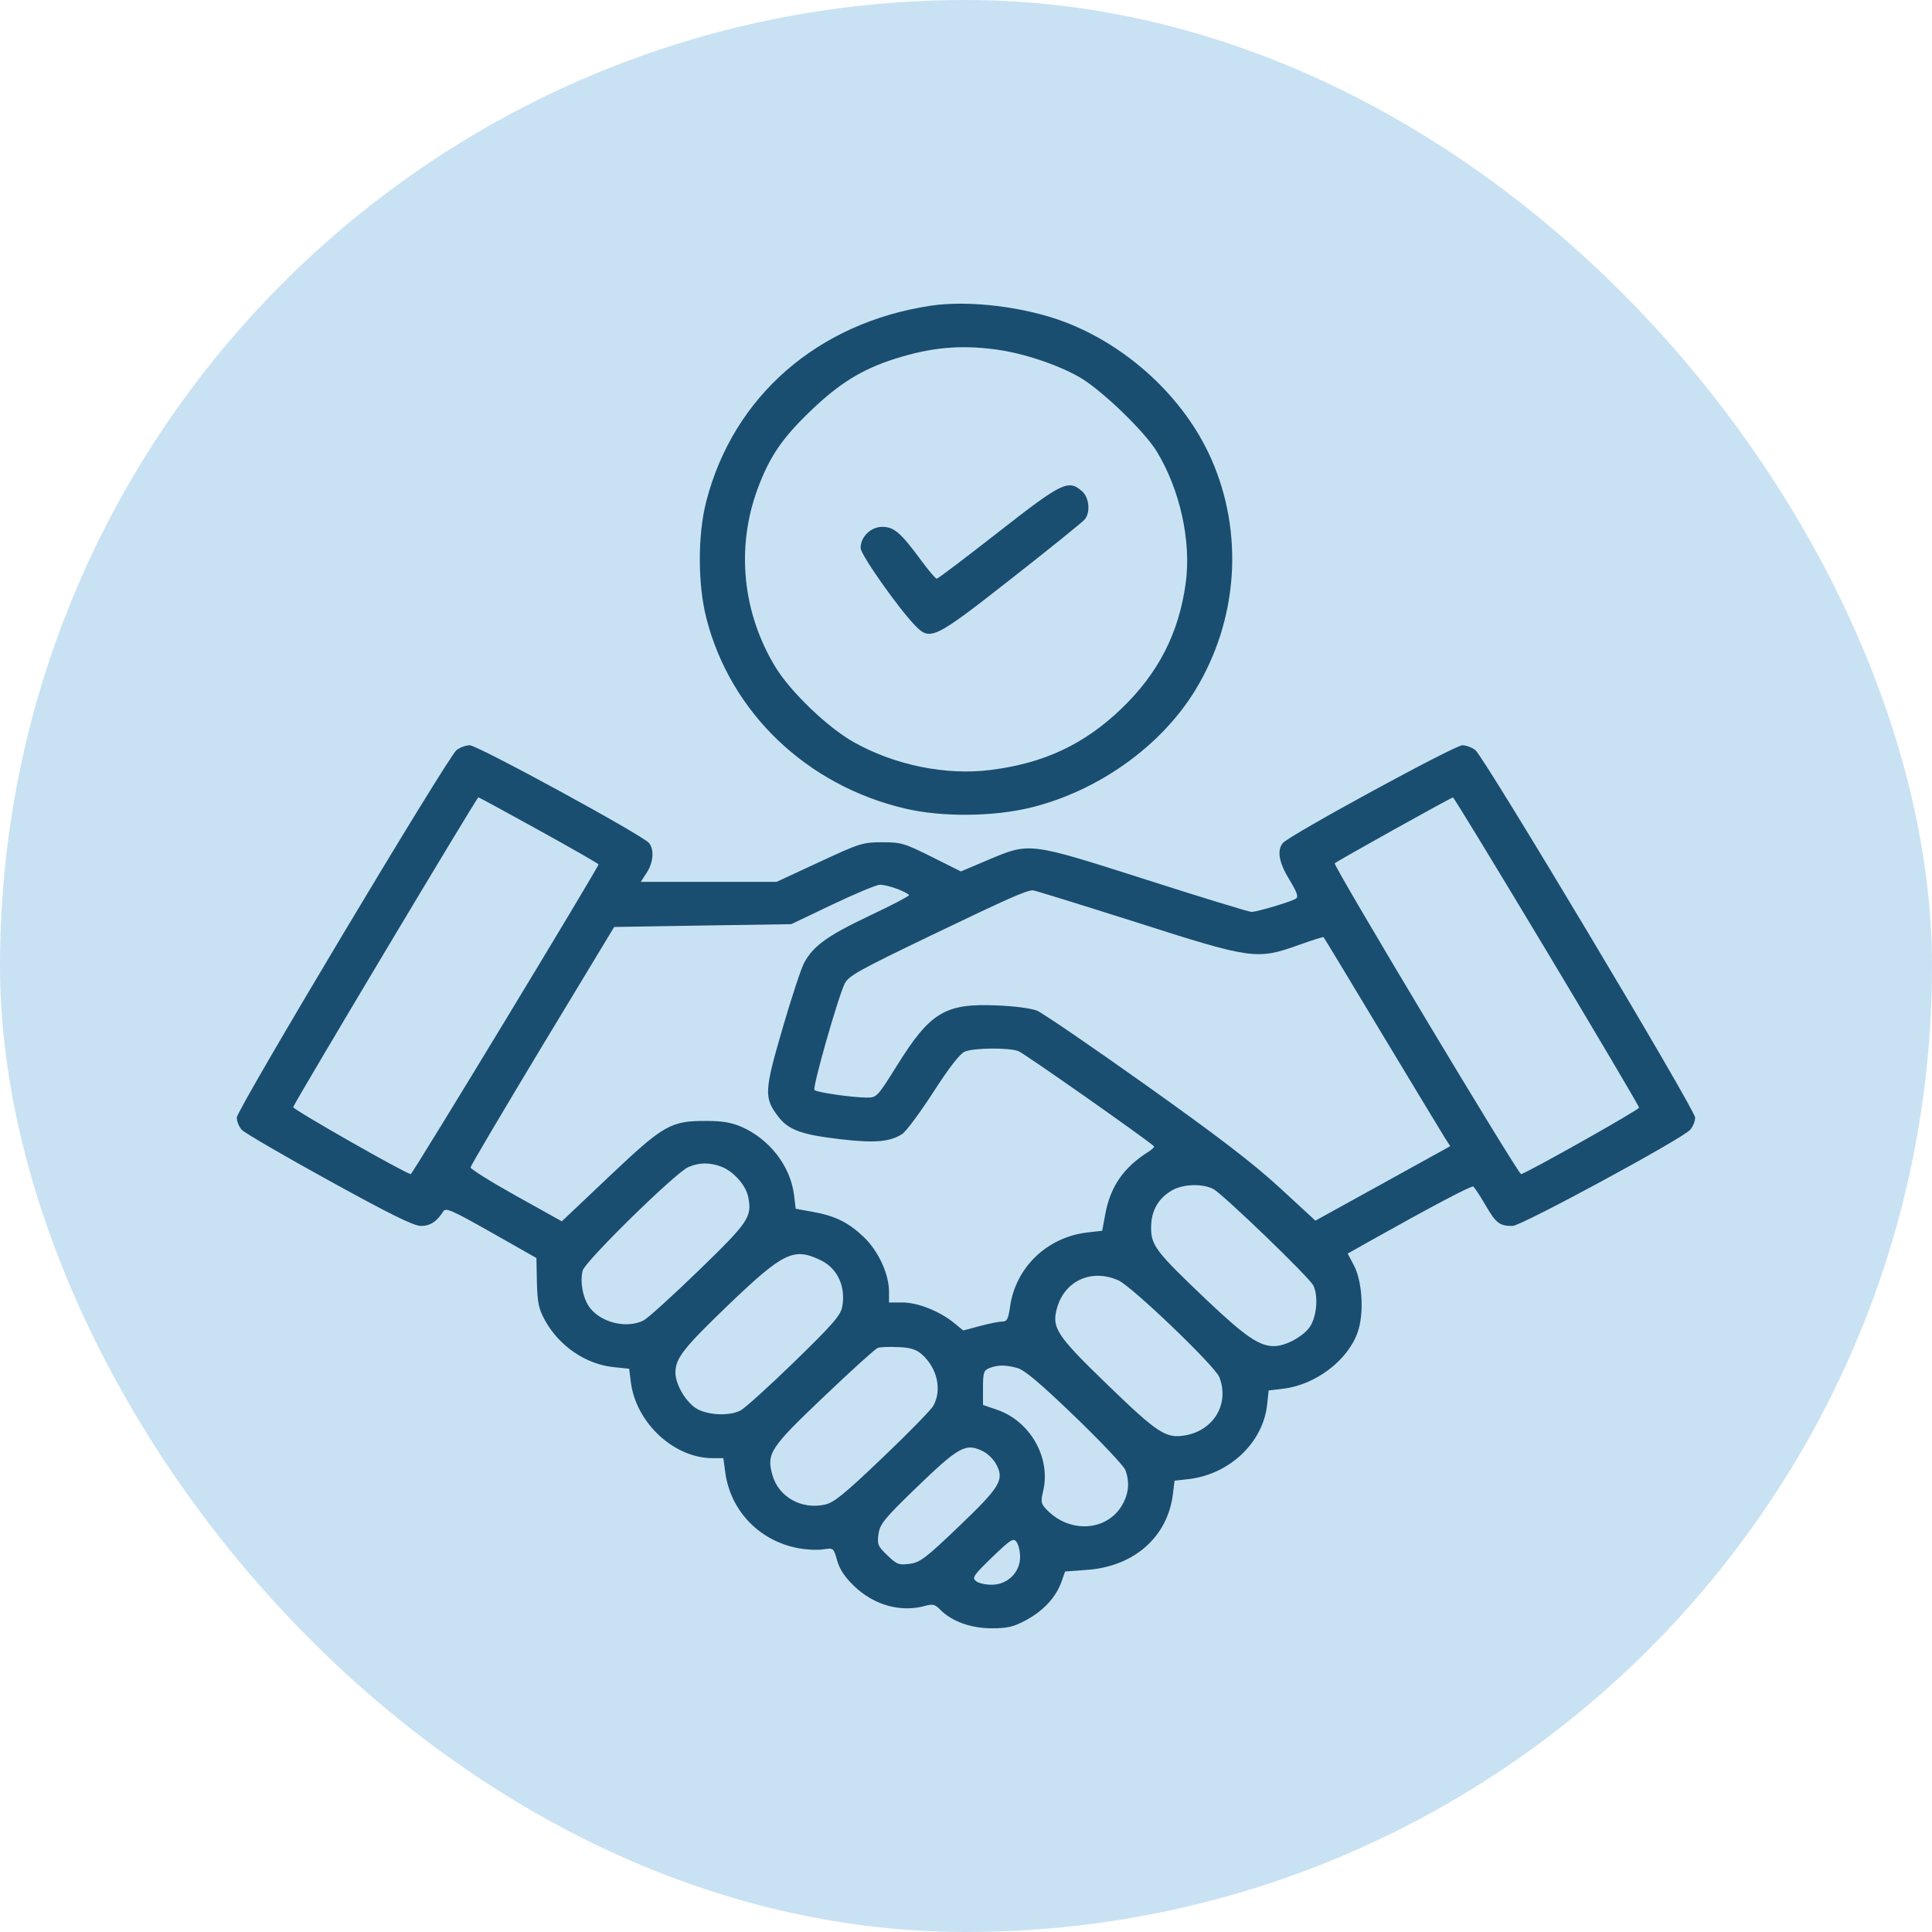 <svg xmlns="http://www.w3.org/2000/svg" width="20" height="20" viewBox="0 0 20 20" fill="none"><rect width="20" height="20" rx="10" fill="#C9E2F3"></rect><path fill-rule="evenodd" clip-rule="evenodd" d="M9.633 3.165C8.465 3.341 7.591 4.103 7.311 5.191C7.222 5.536 7.222 6.046 7.312 6.399C7.561 7.375 8.348 8.13 9.369 8.37C9.753 8.461 10.293 8.455 10.683 8.357C11.376 8.183 12.018 7.723 12.37 7.15C12.817 6.421 12.88 5.519 12.537 4.746C12.262 4.126 11.685 3.587 11.027 3.335C10.611 3.176 10.03 3.105 9.633 3.165ZM10.311 3.618C10.586 3.655 10.937 3.77 11.169 3.901C11.39 4.025 11.843 4.459 11.973 4.671C12.215 5.067 12.333 5.6 12.275 6.032C12.205 6.552 11.992 6.968 11.609 7.336C11.225 7.705 10.807 7.901 10.259 7.97C9.794 8.03 9.263 7.922 8.835 7.681C8.57 7.532 8.186 7.164 8.03 6.91C7.686 6.347 7.617 5.671 7.843 5.06C7.965 4.73 8.096 4.536 8.393 4.252C8.687 3.969 8.923 3.823 9.262 3.715C9.636 3.596 9.936 3.568 10.311 3.618ZM10.333 5.51C9.995 5.774 9.709 5.991 9.697 5.991C9.685 5.991 9.612 5.905 9.535 5.8C9.324 5.514 9.255 5.454 9.134 5.454C9.014 5.454 8.909 5.557 8.909 5.673C8.909 5.741 9.296 6.292 9.473 6.475C9.63 6.637 9.668 6.619 10.471 5.989C10.869 5.677 11.21 5.402 11.23 5.376C11.29 5.301 11.275 5.152 11.203 5.087C11.06 4.96 10.996 4.991 10.333 5.51ZM4.726 7.765C4.632 7.842 2.451 11.488 2.451 11.569C2.451 11.607 2.474 11.665 2.503 11.696C2.531 11.727 2.938 11.964 3.407 12.222C4.042 12.572 4.284 12.691 4.358 12.691C4.453 12.691 4.523 12.645 4.589 12.54C4.615 12.499 4.677 12.527 5.086 12.758L5.553 13.023L5.558 13.274C5.563 13.485 5.576 13.548 5.641 13.667C5.789 13.936 6.067 14.125 6.358 14.153L6.513 14.169L6.53 14.305C6.582 14.728 6.976 15.095 7.378 15.095H7.488L7.508 15.243C7.562 15.638 7.856 15.946 8.254 16.025C8.34 16.042 8.46 16.049 8.52 16.039C8.629 16.023 8.629 16.023 8.666 16.154C8.692 16.246 8.745 16.326 8.844 16.421C9.049 16.617 9.324 16.694 9.577 16.624C9.656 16.602 9.68 16.608 9.735 16.665C9.853 16.785 10.054 16.857 10.27 16.856C10.433 16.856 10.493 16.841 10.623 16.771C10.802 16.674 10.93 16.535 10.987 16.378L11.026 16.268L11.257 16.251C11.742 16.215 12.088 15.909 12.142 15.466L12.159 15.328L12.303 15.312C12.727 15.263 13.074 14.935 13.117 14.543L13.133 14.394L13.284 14.376C13.621 14.335 13.954 14.081 14.055 13.79C14.123 13.595 14.103 13.261 14.014 13.096L13.951 12.977L14.164 12.857C14.809 12.495 15.231 12.272 15.251 12.283C15.263 12.29 15.32 12.377 15.378 12.476C15.487 12.664 15.523 12.691 15.658 12.691C15.748 12.691 17.409 11.792 17.496 11.696C17.524 11.665 17.548 11.607 17.548 11.569C17.548 11.488 15.367 7.842 15.273 7.765C15.239 7.738 15.178 7.715 15.138 7.715C15.058 7.715 13.343 8.649 13.28 8.727C13.217 8.805 13.239 8.929 13.348 9.107C13.429 9.241 13.444 9.285 13.414 9.303C13.362 9.336 13.012 9.44 12.955 9.44C12.929 9.44 12.443 9.291 11.874 9.109C10.648 8.717 10.662 8.719 10.231 8.901L9.947 9.021L9.645 8.87C9.362 8.729 9.329 8.719 9.133 8.719C8.932 8.719 8.902 8.728 8.481 8.924L8.039 9.129L7.336 9.129L6.633 9.129L6.695 9.034C6.764 8.927 6.774 8.795 6.719 8.727C6.656 8.648 4.944 7.715 4.863 7.715C4.821 7.715 4.76 7.738 4.726 7.765ZM5.578 8.594C5.918 8.782 6.196 8.941 6.196 8.948C6.196 8.978 4.271 12.154 4.252 12.154C4.206 12.154 3.033 11.486 3.035 11.461C3.036 11.433 4.935 8.256 4.952 8.254C4.957 8.253 5.239 8.406 5.578 8.594ZM16.012 9.848C16.538 10.725 16.968 11.453 16.968 11.466C16.968 11.489 15.786 12.154 15.746 12.154C15.714 12.154 13.797 8.956 13.817 8.937C13.842 8.913 15.023 8.255 15.041 8.255C15.05 8.255 15.486 8.972 16.012 9.848ZM9.291 9.203C9.356 9.228 9.41 9.257 9.41 9.267C9.41 9.278 9.223 9.375 8.994 9.483C8.562 9.688 8.415 9.795 8.322 9.972C8.292 10.029 8.191 10.335 8.099 10.652C7.912 11.294 7.908 11.364 8.054 11.556C8.161 11.698 8.299 11.748 8.717 11.795C9.058 11.834 9.211 11.82 9.337 11.741C9.378 11.716 9.523 11.52 9.661 11.307C9.822 11.056 9.937 10.908 9.986 10.887C10.077 10.847 10.438 10.843 10.542 10.881C10.598 10.901 11.84 11.773 11.945 11.865C11.954 11.872 11.927 11.899 11.887 11.924C11.63 12.086 11.493 12.285 11.441 12.573L11.41 12.741L11.259 12.758C10.839 12.806 10.511 13.121 10.455 13.533C10.437 13.657 10.424 13.681 10.374 13.681C10.34 13.681 10.236 13.702 10.143 13.727L9.972 13.773L9.875 13.694C9.725 13.572 9.501 13.484 9.343 13.483L9.203 13.483V13.371C9.203 13.189 9.093 12.95 8.941 12.805C8.781 12.653 8.645 12.586 8.409 12.544L8.237 12.513L8.22 12.371C8.183 12.072 7.967 11.792 7.674 11.664C7.575 11.621 7.477 11.604 7.316 11.604C6.943 11.602 6.872 11.643 6.308 12.177L5.816 12.643L5.342 12.379C5.082 12.234 4.87 12.101 4.871 12.085C4.872 12.069 5.207 11.502 5.615 10.825L6.358 9.596L7.275 9.581L8.191 9.567L8.616 9.364C8.85 9.253 9.071 9.16 9.107 9.159C9.143 9.158 9.226 9.178 9.291 9.203ZM11.752 9.544C12.962 9.931 13.011 9.938 13.446 9.782C13.582 9.733 13.697 9.697 13.701 9.701C13.706 9.705 13.977 10.154 14.304 10.698C14.632 11.242 14.925 11.728 14.956 11.777L15.013 11.865L14.315 12.251L13.617 12.636L13.246 12.294C12.972 12.042 12.608 11.763 11.857 11.229C11.298 10.831 10.793 10.487 10.737 10.463C10.676 10.438 10.502 10.415 10.316 10.408C9.785 10.385 9.629 10.479 9.287 11.028C9.081 11.357 9.076 11.363 8.971 11.362C8.821 11.361 8.457 11.309 8.431 11.284C8.408 11.261 8.673 10.329 8.744 10.183C8.784 10.102 8.888 10.044 9.652 9.677C10.439 9.299 10.609 9.224 10.69 9.216C10.705 9.215 11.182 9.363 11.752 9.544ZM7.473 12.08C7.598 12.13 7.722 12.272 7.746 12.393C7.786 12.598 7.75 12.651 7.232 13.153C6.962 13.415 6.705 13.647 6.662 13.669C6.488 13.757 6.221 13.692 6.104 13.535C6.034 13.441 6.002 13.27 6.032 13.153C6.057 13.056 6.994 12.138 7.125 12.082C7.239 12.032 7.353 12.032 7.473 12.08ZM12.559 12.308C12.654 12.356 13.547 13.216 13.594 13.305C13.648 13.408 13.633 13.621 13.563 13.73C13.497 13.832 13.312 13.934 13.19 13.935C13.037 13.936 12.892 13.837 12.495 13.461C11.966 12.958 11.916 12.894 11.916 12.708C11.916 12.537 11.989 12.406 12.13 12.324C12.243 12.257 12.445 12.25 12.559 12.308ZM8.5 13.048C8.672 13.132 8.758 13.324 8.718 13.531C8.701 13.618 8.614 13.717 8.22 14.1C7.958 14.354 7.708 14.581 7.664 14.602C7.554 14.658 7.35 14.652 7.227 14.591C7.112 14.533 6.992 14.339 6.992 14.209C6.992 14.06 7.077 13.953 7.547 13.502C8.112 12.961 8.219 12.91 8.5 13.048ZM11.577 13.254C11.718 13.317 12.575 14.139 12.622 14.255C12.729 14.527 12.569 14.804 12.274 14.858C12.072 14.895 11.988 14.841 11.469 14.339C10.934 13.822 10.883 13.745 10.944 13.535C11.025 13.255 11.303 13.132 11.577 13.254ZM9.545 14.022C9.703 14.164 9.753 14.388 9.662 14.552C9.639 14.594 9.403 14.836 9.137 15.089C8.737 15.471 8.633 15.555 8.538 15.576C8.295 15.629 8.059 15.496 7.996 15.269C7.933 15.046 7.971 14.988 8.532 14.455C8.812 14.188 9.061 13.963 9.085 13.954C9.11 13.944 9.206 13.941 9.299 13.945C9.43 13.951 9.485 13.969 9.545 14.022ZM10.53 14.161C10.606 14.182 10.763 14.314 11.126 14.663C11.397 14.924 11.632 15.173 11.649 15.217C11.697 15.341 11.685 15.466 11.613 15.586C11.456 15.849 11.082 15.874 10.845 15.638C10.775 15.567 10.771 15.552 10.799 15.434C10.88 15.089 10.664 14.71 10.319 14.593L10.176 14.544V14.366C10.176 14.208 10.184 14.185 10.243 14.162C10.331 14.128 10.406 14.128 10.53 14.161ZM10.177 15.024C10.225 15.048 10.285 15.107 10.311 15.155C10.399 15.318 10.358 15.388 9.931 15.797C9.579 16.134 9.524 16.175 9.415 16.189C9.304 16.203 9.284 16.195 9.186 16.101C9.088 16.007 9.079 15.987 9.094 15.881C9.109 15.778 9.151 15.725 9.459 15.426C9.929 14.971 9.995 14.934 10.177 15.024ZM10.56 16.117C10.56 16.275 10.434 16.401 10.274 16.405C10.209 16.407 10.132 16.39 10.105 16.369C10.06 16.333 10.075 16.31 10.27 16.121C10.464 15.935 10.49 15.918 10.523 15.962C10.543 15.988 10.56 16.058 10.56 16.117Z" fill="#194E70"></path></svg>